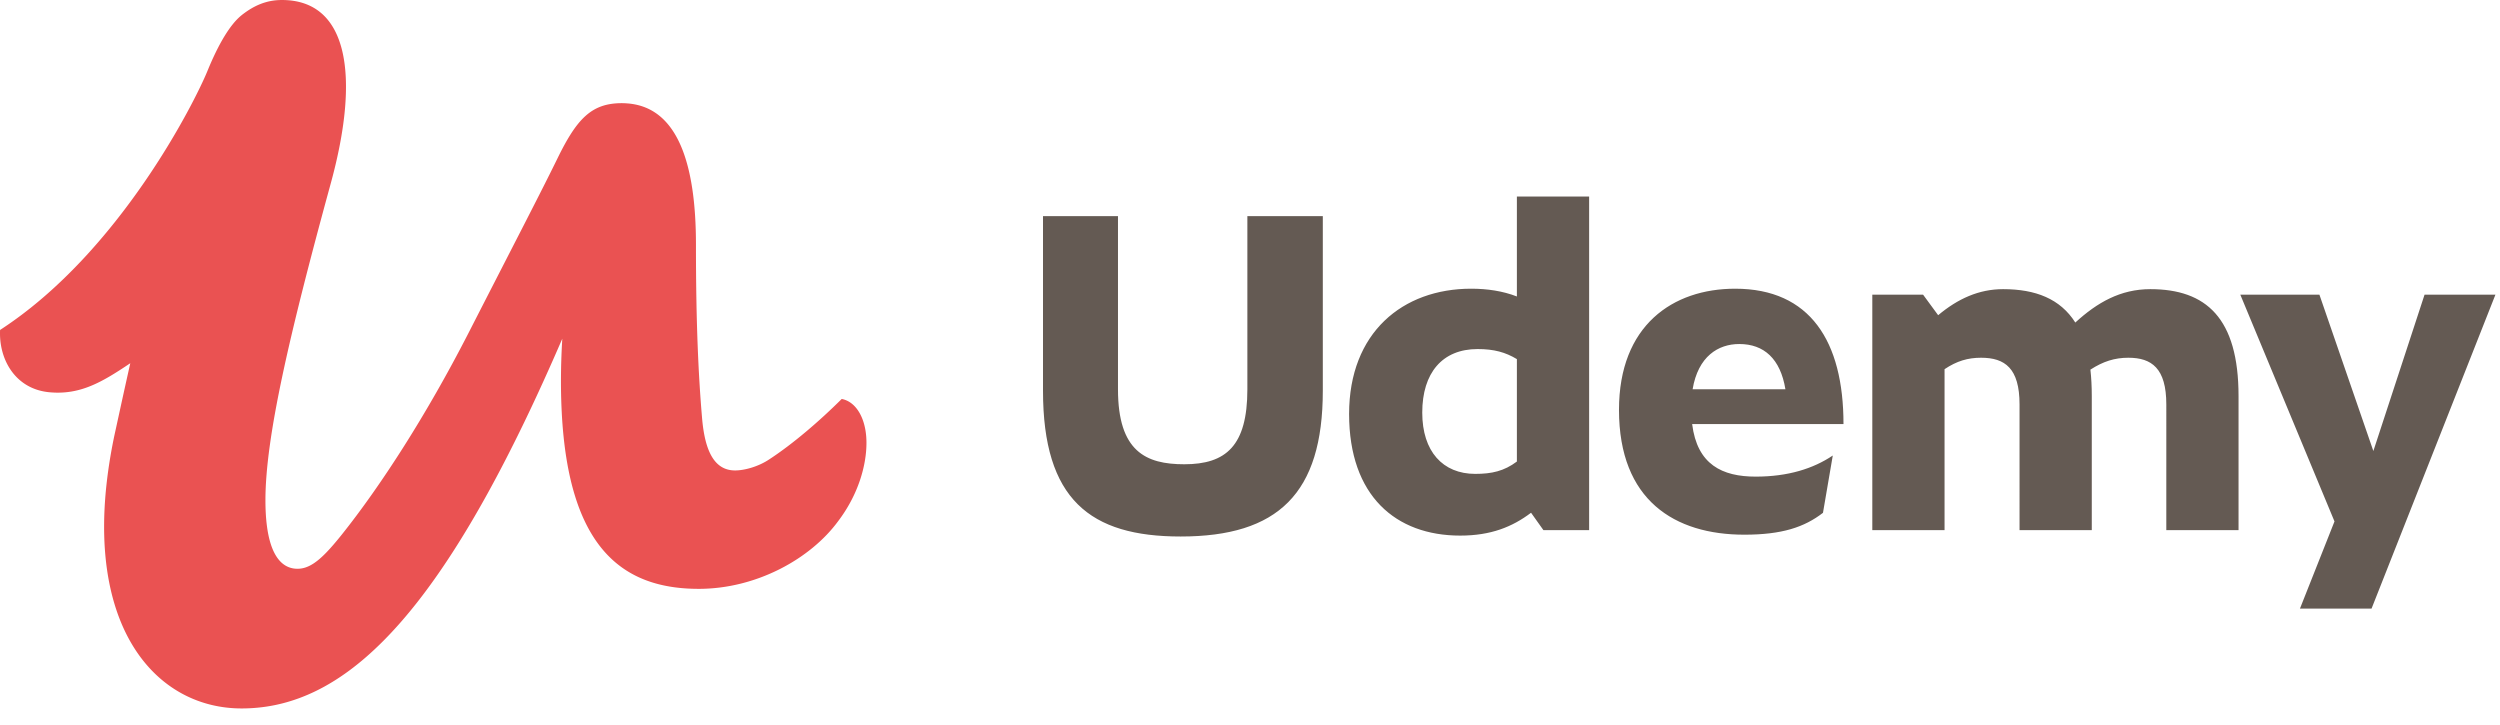 <svg width="576" height="167" xmlns="http://www.w3.org/2000/svg"><g fill="none" fill-rule="evenodd"><path d="M529.907 140.222h16.497l28.544-72.336h-16.33l-11.798 36.027-12.43-36.027h-18.226l21.703 52.25-7.96 20.086zm-81.883-55.164v37.079H431.38v-54.25h11.695l3.476 4.738c4.529-3.79 9.374-6.004 14.958-6.004 7.48 0 13.167 2.214 16.644 7.693 5.056-4.638 10.429-7.693 17.278-7.693 12.85 0 20.33 6.638 20.33 24.652v30.864h-16.643V93.169c0-8.322-3.373-10.746-8.746-10.746-3.16 0-5.791.842-8.743 2.739.213 1.896.317 3.897.317 6.11v30.865h-16.644V93.169c0-8.322-3.372-10.746-8.85-10.746-3.055 0-5.583.738-8.428 2.635zm-58.049 4.635h21.386c-1.159-7.057-4.952-10.43-10.64-10.43-4.848 0-9.48 2.846-10.746 10.43zm11.905 33.498c-16.012 0-28.866-7.9-28.866-28.759 0-19.489 12.433-27.915 26.76-27.915 17.275 0 24.965 12.113 24.965 31.181h-34.87c1.161 9.374 6.955 12.115 14.646 12.115 7.437 0 13.255-1.835 17.757-4.864l-2.259 13.202c-4.296 3.32-9.454 5.04-18.133 5.04zm-61.975-14.009c3.79 0 6.636-.634 9.585-2.845V82.74c-2.632-1.582-5.264-2.317-9.058-2.317-8.111 0-12.746 5.477-12.746 14.64 0 8.956 4.741 14.119 12.219 14.119zm12.85 8.953c-4.318 3.266-9.267 5.267-16.327 5.267-14.853 0-25.597-9.164-25.597-28.022 0-18.75 12.326-28.863 28.126-28.863 3.686 0 7.27.528 10.533 1.79V45.281h16.646v76.856h-10.535l-2.846-4.002zM240.307 90.007V49.801h17.276v39.892c0 14.326 6.425 17.275 15.274 17.275 9.588 0 14.537-4.214 14.537-17.275V49.801h17.382v40.206c0 23.704-10.322 33.605-32.76 33.605-20.859 0-31.709-8.532-31.709-33.605z" fill="#645A53"/><path d="M196.279 93.022a5.31 5.31 0 00-2.347-1.103c-5.067 5.05-11.25 10.37-16.74 13.946-2.533 1.683-5.72 2.525-7.829 2.525-4.856 0-6.966-4.63-7.6-11.99-.844-9.886-1.415-21.727-1.415-40.028 0-18.77-4.26-31.53-15.607-32.531-.48-.043-.965-.072-1.47-.072-6.967 0-10.345 3.575-14.777 12.621-3.8 7.782-9.71 19.14-20.686 40.595-9.499 18.512-20.053 34.919-29.132 46.278-2.528 3.148-4.526 5.311-6.404 6.542-1.255.826-2.459 1.239-3.727 1.239-3.583 0-6.198-3.024-7.072-10.064-.208-1.673-.317-3.573-.317-5.712 0-14.513 5.49-38.072 14.987-72.78C83.109 17.248 80.155.002 64.954.002h-.17l-.01.002c-3.442.04-6.295 1.287-9.045 3.45-2.706 2.131-5.415 6.734-7.943 12.923-2.85 6.97-20.182 41.735-47.767 59.644-.325 6.809 3.53 13.615 11.34 14.353 7.11.674 12.159-2.323 18.659-6.689a1796.95 1796.95 0 00-2.576 11.668c-.496 2.272-.81 3.735-.904 4.14a116.164 116.164 0 00-1.965 11.811c-3.89 34.767 12.224 51.922 31.095 51.922 3.154 0 6.279-.375 9.382-1.164 20.792-5.272 40.809-29.122 64.501-84.024-.36 5.972-.397 11.55-.138 16.726 1.56 31.466 14.006 40.907 31.59 40.907 13.299 0 25.753-6.94 32.085-15.565 4.645-6.1 6.545-12.832 6.545-18.09 0-4.082-1.295-7.34-3.354-8.994" fill="#EA5252"/></g></svg>